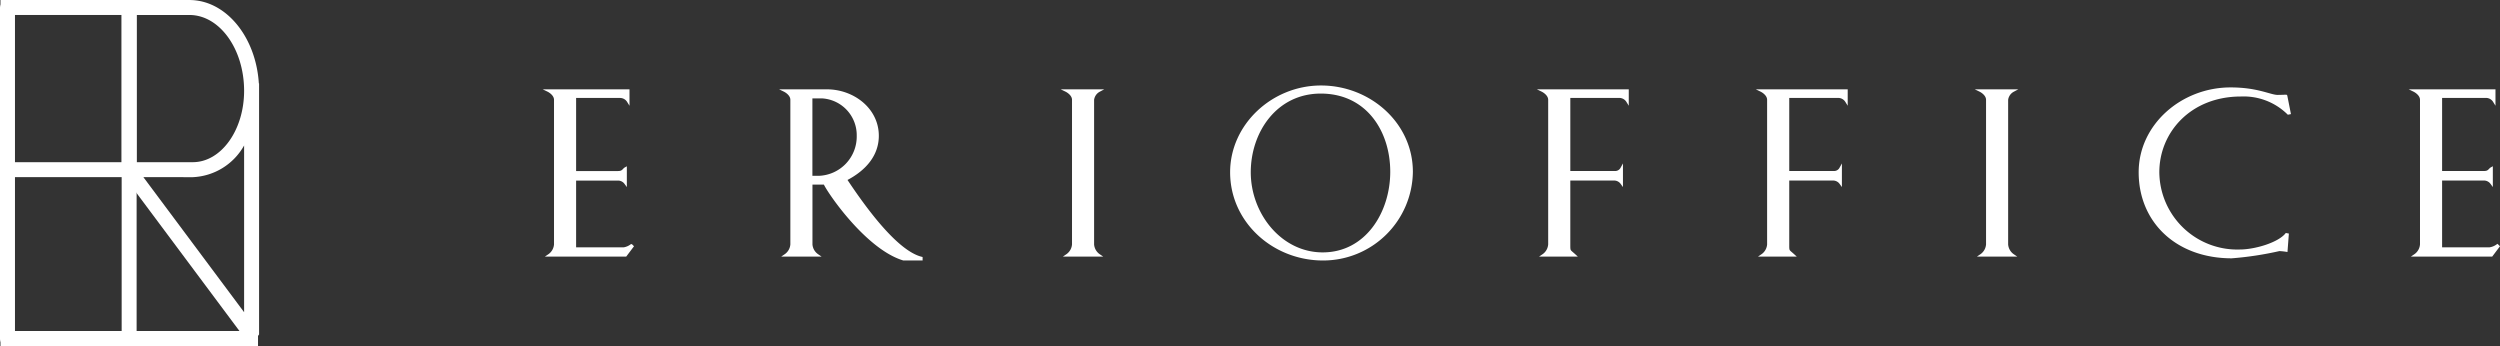 <svg xmlns="http://www.w3.org/2000/svg" width="278.472" height="38.538" viewBox="0 0 278.472 38.538">
  <rect x="0" y="0" width="278.472" height="38.538" fill="#333333" stroke="none"/>
  <g id="グループ_4110" data-name="グループ 4110" transform="translate(-94 -3144.409)">
    <g id="グループ_4108" data-name="グループ 4108" transform="translate(155.075 3154.073)">
      <path id="パス_11134" data-name="パス 11134" d="M113.838,379.9H108.4v-7.721h4.87a1.045,1.045,0,0,1,.781.43v-1.641c-.242.134-.269.431-.835.431H108.4v-8.422h5.086a1.075,1.075,0,0,1,.861.511V362.3h-8.906s.78.378.78,1.023v16.116a1.606,1.606,0,0,1-.7,1.21h8.529l.753-1-.108-.108A1.9,1.9,0,0,1,113.838,379.9Z" transform="translate(-105.444 -361.87)" fill="#fff" stroke="#fff" stroke-miterlimit="10" stroke-width="0.283"/>
      <path id="パス_11135" data-name="パス 11135" d="M139.4,372.2c2.261-1.157,3.552-2.826,3.552-4.87,0-2.959-2.717-5.032-5.65-5.032H132.6s.78.378.78,1.023v16.116a1.606,1.606,0,0,1-.7,1.21h3.579a1.606,1.606,0,0,1-.7-1.21v-6.807h1.507c.4.942,4.682,7.21,8.771,8.448h1.991v-.134C145.026,380.247,141.475,375.323,139.4,372.2Zm-2.986-.27h-.861v-8.905h1.238a4.244,4.244,0,0,1,3.982,4.278A4.523,4.523,0,0,1,136.416,371.932Z" transform="translate(-106.277 -361.87)" fill="#fff" stroke="#fff" stroke-miterlimit="10" stroke-width="0.283"/>
      <path id="パス_11136" data-name="パス 11136" d="M168.753,362.3h-3.659s.78.378.78,1.023v16.116a1.606,1.606,0,0,1-.7,1.21h3.578a1.606,1.606,0,0,1-.7-1.21V363.323A1.343,1.343,0,0,1,168.753,362.3Z" transform="translate(-107.398 -361.87)" fill="#fff" stroke="#fff" stroke-miterlimit="10" stroke-width="0.283"/>
      <path id="パス_11137" data-name="パス 11137" d="M193.851,361.846c-5.38,0-9.981,4.278-9.981,9.524,0,5.489,4.709,9.686,10.2,9.686a9.852,9.852,0,0,0,9.874-9.74C203.941,365.935,199.233,361.846,193.851,361.846Zm.189,18.591c-4.682,0-8.153-4.385-8.153-9.067,0-4.547,2.959-8.906,7.937-8.906,5.166,0,7.883,4.252,7.883,8.852C201.708,375.89,198.91,380.437,194.04,380.437Z" transform="translate(-107.782 -361.846)" fill="#fff" stroke="#fff" stroke-miterlimit="10" stroke-width="0.283"/>
      <path id="パス_11138" data-name="パス 11138" d="M221.976,362.3h-2.152s.78.378.78,1.023v16.116a1.606,1.606,0,0,1-.7,1.21h3.5c-.618-.565-.618-.4-.618-1.21v-7.264h5.085a1.042,1.042,0,0,1,.78.43v-1.641a.832.832,0,0,1-.807.431h-5.057v-8.422h5.65a1.075,1.075,0,0,1,.861.511V362.3h-7.318Z" transform="translate(-109.088 -361.87)" fill="#fff" stroke="#fff" stroke-miterlimit="10" stroke-width="0.283"/>
      <path id="パス_11139" data-name="パス 11139" d="M247.087,362.3h-2.152s.78.378.78,1.023v16.116a1.606,1.606,0,0,1-.7,1.21h3.5c-.618-.565-.618-.4-.618-1.21v-7.264h5.086a1.044,1.044,0,0,1,.78.43v-1.641a.834.834,0,0,1-.807.431h-5.058v-8.422h5.651a1.075,1.075,0,0,1,.86.511V362.3h-7.318Z" transform="translate(-109.812 -361.87)" fill="#fff" stroke="#fff" stroke-miterlimit="10" stroke-width="0.283"/>
      <path id="パス_11140" data-name="パス 11140" d="M273.706,362.3h-3.66s.78.378.78,1.023v16.116a1.606,1.606,0,0,1-.7,1.21h3.578a1.606,1.606,0,0,1-.7-1.21V363.323A1.343,1.343,0,0,1,273.706,362.3Z" transform="translate(-110.536 -361.87)" fill="#fff" stroke="#fff" stroke-miterlimit="10" stroke-width="0.283"/>
      <path id="パス_11141" data-name="パス 11141" d="M303.511,362.907c-.835,0-2.207-.834-5.247-.834-5.38,0-10.089,4.063-10.089,9.309,0,5.489,4.117,9.444,10.224,9.444a36.858,36.858,0,0,0,5.3-.806,7.023,7.023,0,0,1,.781.08l.134-1.775-.134-.026c-.888,1.076-3.524,1.829-5.193,1.829a8.826,8.826,0,0,1-9.094-8.744c0-4.547,3.579-8.582,9.229-8.582a7.094,7.094,0,0,1,5.273,2.018l.135-.027-.378-1.911S303.886,362.907,303.511,362.907Z" transform="translate(-110.885 -361.858)" fill="#fff" stroke="#fff" stroke-miterlimit="10" stroke-width="0.283"/>
      <path id="パス_11142" data-name="パス 11142" d="M329.061,379.546a1.9,1.9,0,0,1-.86.35h-5.436v-7.721h4.87a1.044,1.044,0,0,1,.781.43v-1.641c-.242.134-.27.431-.835.431h-4.816v-8.422h5.086a1.073,1.073,0,0,1,.86.511V362.3h-8.905s.78.378.78,1.023v16.116a1.606,1.606,0,0,1-.7,1.21h8.529l.752-1Z" transform="translate(-111.959 -361.87)" fill="#fff" stroke="#fff" stroke-miterlimit="10" stroke-width="0.283"/>
    </g>
    <g id="グループ_4109" data-name="グループ 4109" transform="translate(94 3144.409)">
      <rect id="長方形_2372" data-name="長方形 2372" width="28.687" height="1.668" transform="translate(0.053 36.87)" fill="#fff"/>
      <rect id="長方形_2373" data-name="長方形 2373" width="14.489" height="1.668" transform="translate(0.053 0)" fill="#fff"/>
      <path id="パス_11143" data-name="パス 11143" d="M407.958,298.831a.834.834,0,0,1-.835-.834V261.206a.834.834,0,0,1,1.668,0V298A.833.833,0,0,1,407.958,298.831Z" transform="translate(-407.123 -260.293)" fill="#fff"/>
      <path id="パス_11144" data-name="パス 11144" d="M420.619,298.831a.833.833,0,0,1-.834-.834V261.206a.834.834,0,1,1,1.667,0V298A.833.833,0,0,1,420.619,298.831Z" transform="translate(-406.234 -260.293)" fill="#fff"/>
      <path id="パス_11145" data-name="パス 11145" d="M435.022,298.822,421.005,280.03H407.219v-1.667h13.448V260.3h7.548c4.064,0,7.407,4.094,7.733,9.284h.026v27.967ZM423.087,280.03l11.22,15.043V276.5a6.886,6.886,0,0,1-5.715,3.533Zm-.752-1.667h6.257c3.151,0,5.715-3.565,5.715-7.947,0-4.659-2.733-8.449-6.092-8.449h-5.881Z" transform="translate(-407.116 -260.298)" fill="#fff"/>
    </g>
  </g>
</svg>
